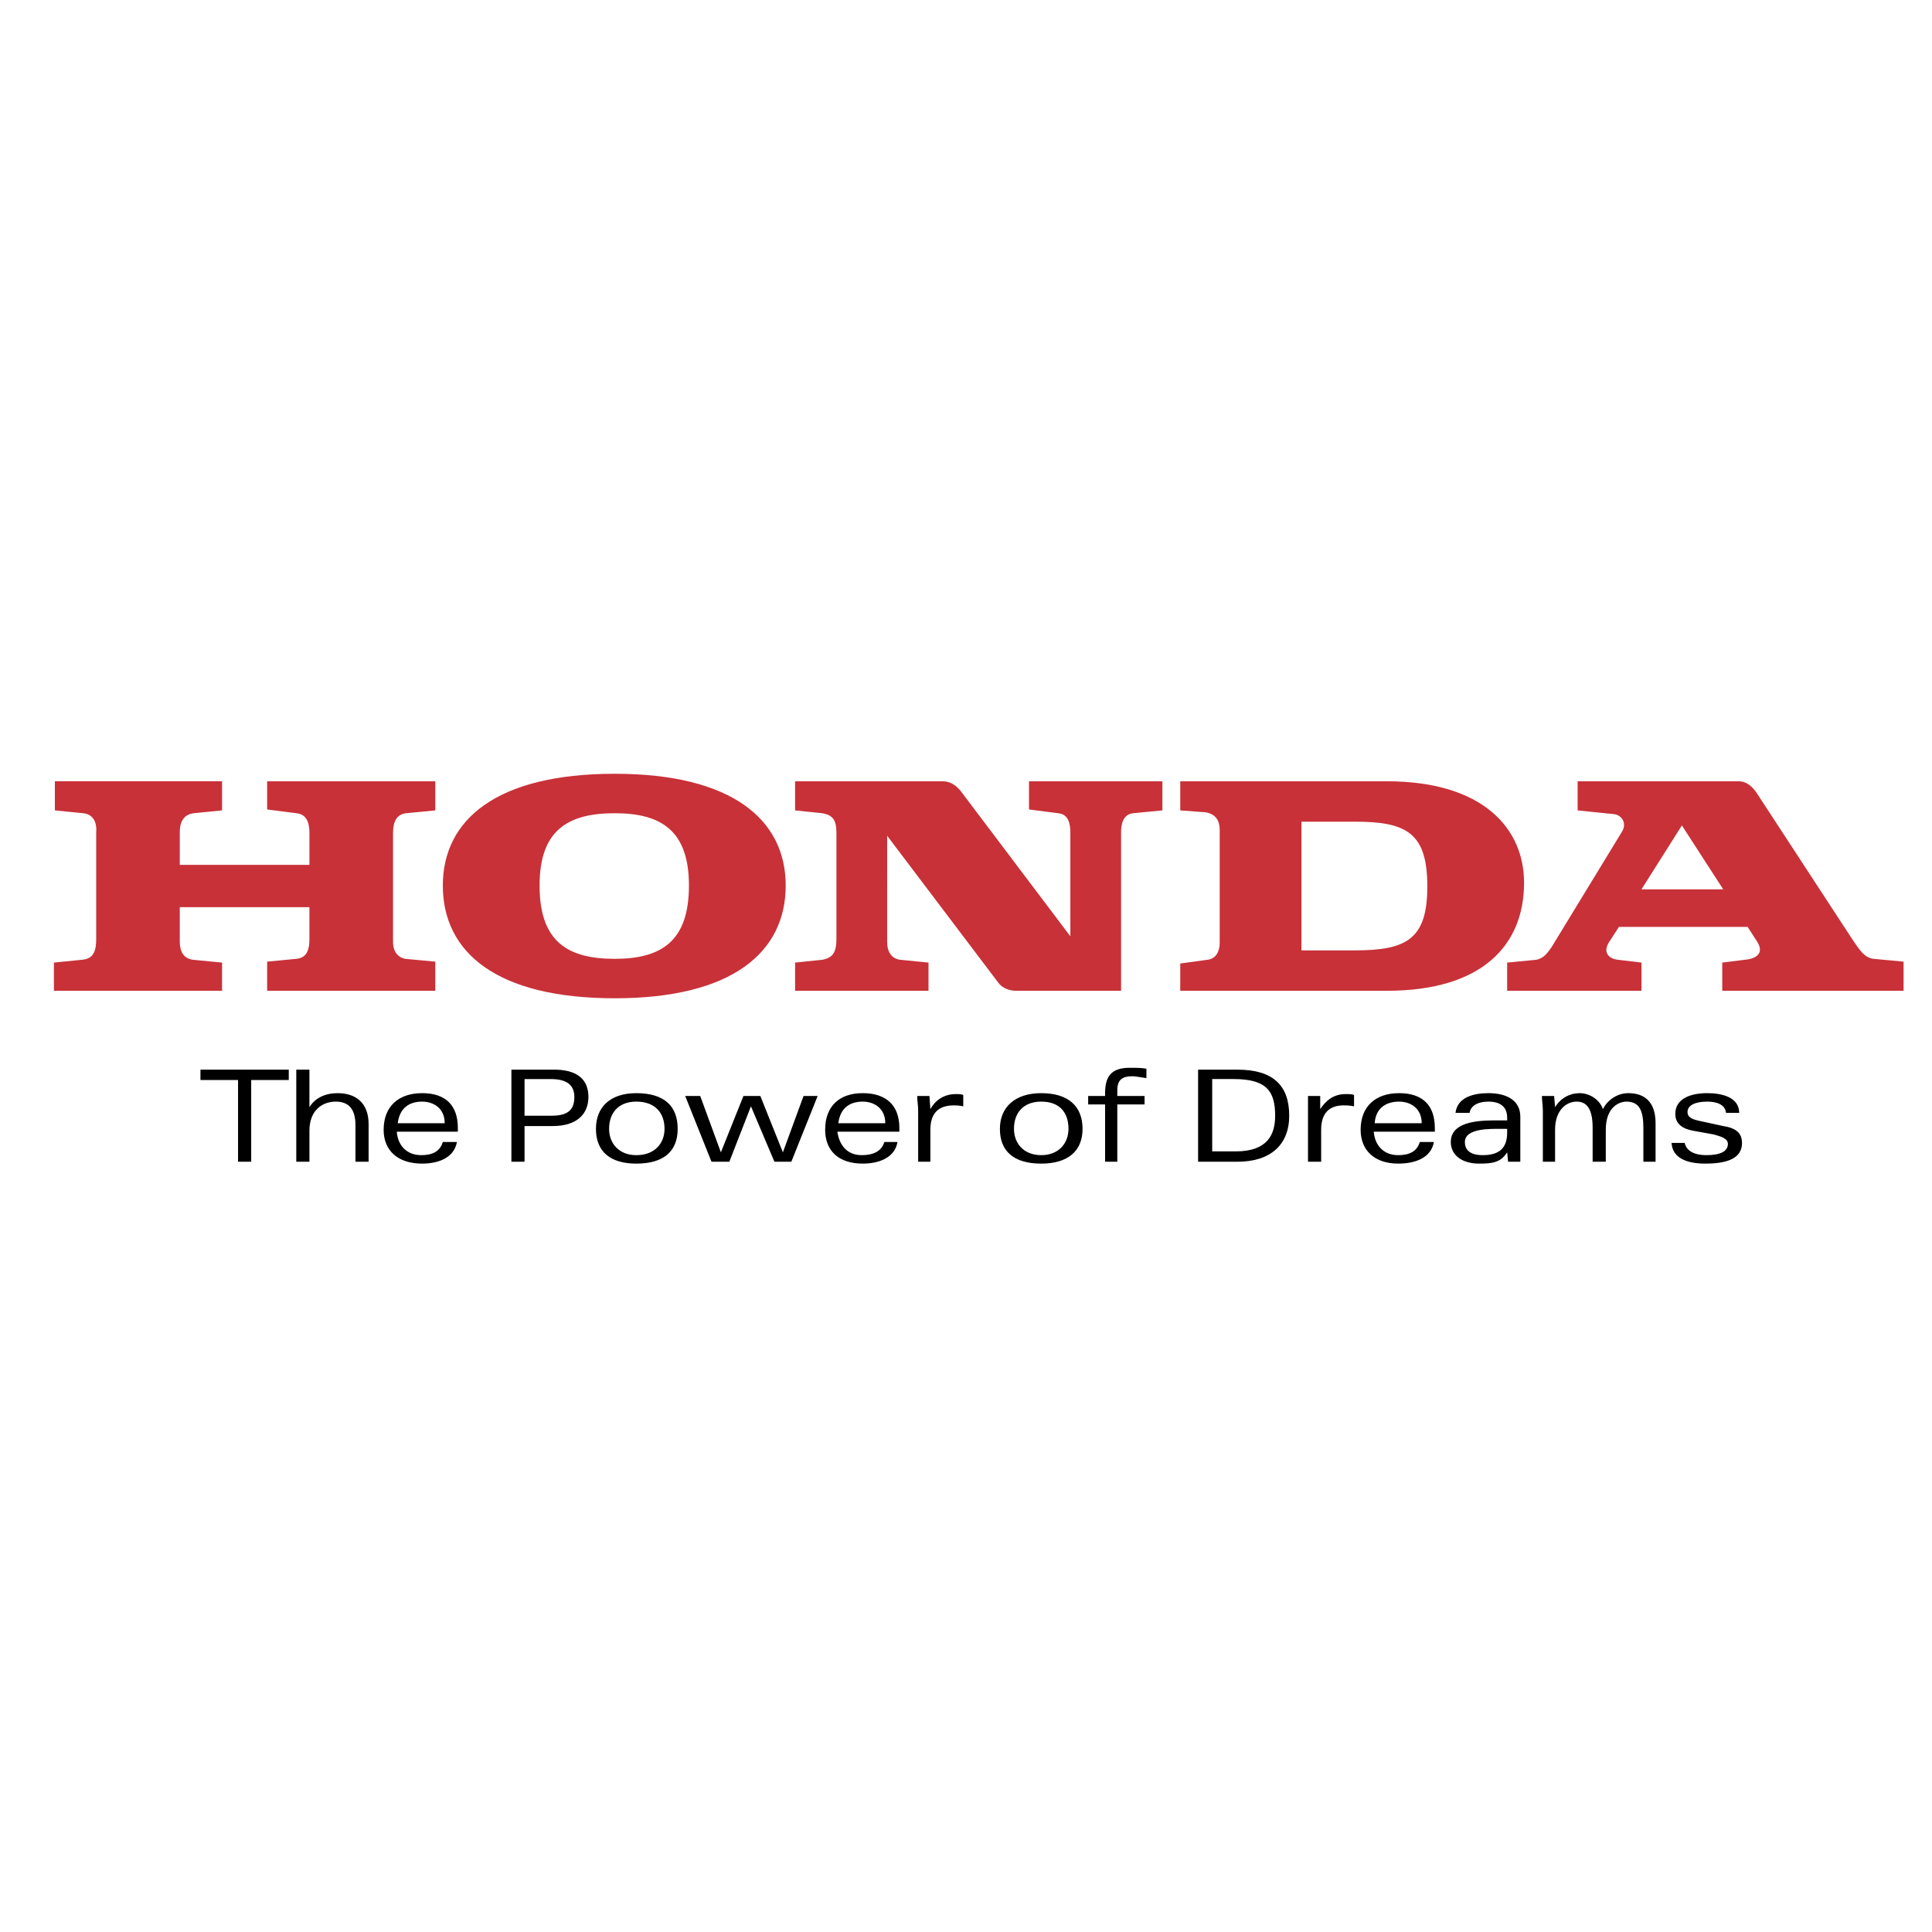 <?xml version="1.0" encoding="UTF-8"?> <svg xmlns="http://www.w3.org/2000/svg" width="2500" height="2500" viewBox="0 0 192.756 192.756"><g fill-rule="evenodd" clip-rule="evenodd"><path fill="#fff" d="M0 0h192.756v192.756H0V0z"></path><path d="M25.062 107.752h3.748v-1.031H20v1.031h3.749v8.154h1.313v-8.154zM35.464 115.906h1.312v-3.748c0-2.156-1.312-3.094-3.093-3.094-1.218 0-2.25.469-2.812 1.406v-3.75H29.56v9.186h1.312v-3.092c0-2.062 1.312-2.906 2.624-2.906 1.218 0 1.968.656 1.968 2.344v3.654zM39.588 112.908c.094 1.311.938 2.342 2.437 2.342 1.125 0 1.875-.375 2.156-1.311h1.405c-.281 1.592-1.874 2.154-3.468 2.154-2.437 0-3.842-1.312-3.842-3.373 0-2.344 1.5-3.656 3.842-3.656 2.343 0 3.562 1.219 3.562 3.469v.375h-6.092zm2.531-3c-1.312 0-2.249.656-2.437 2.156h4.686c0-1.5-1.124-2.156-2.249-2.156zM95.167 110.283c.188 0 .469 0 .937.094v-1.125c-.187-.094-.375-.094-.75-.094-1.219 0-2.062.656-2.531 1.5l-.094-1.312h-1.218c0 .469.094.938.094 1.5v5.061h1.218v-3.186c0-1.594.75-2.438 2.344-2.438zM134.062 110.283c.281 0 .562 0 1.031.094v-1.125c-.188-.094-.375-.094-.844-.094-1.219 0-1.969.656-2.531 1.5v-1.312H130.5v6.561h1.312v-3.186c0-1.594.75-2.438 2.25-2.438zM71.923 114.969l-2.062-5.623h-1.499l2.624 6.56h1.781l2.155-5.529 2.343 5.529h1.687l2.625-6.56H80.17l-2.061 5.623-2.25-5.623h-1.687l-2.249 5.623zM55.146 112.346h-2.812v3.561h-1.312v-9.186h3.936c2.812-.094 3.749 1.125 3.749 2.719.001 1.687-1.124 2.906-3.561 2.906zm-.188-4.688h-2.624v3.656h2.718c1.687 0 2.25-.656 2.25-1.875 0-1.031-.562-1.781-2.344-1.781zM63.488 116.094c-2.624 0-4.03-1.219-4.03-3.467 0-2.156 1.406-3.562 4.03-3.562 2.812 0 4.124 1.312 4.124 3.562 0 2.248-1.406 3.467-4.124 3.467zm0-6.186c-1.781 0-2.718 1.125-2.718 2.719 0 1.404.937 2.623 2.718 2.623 1.875 0 2.812-1.219 2.812-2.623-.001-1.594-.938-2.719-2.812-2.719zM83.544 112.908c.188 1.311.938 2.342 2.438 2.342 1.125 0 1.968-.375 2.249-1.311h1.312c-.281 1.592-1.875 2.154-3.468 2.154-2.437 0-3.749-1.312-3.749-3.373 0-2.344 1.405-3.656 3.749-3.656s3.655 1.219 3.655 3.469v.375h-6.186zm2.531-3c-1.312 0-2.25.656-2.437 2.156h4.686c.001-1.5-1.124-2.156-2.249-2.156zM137.061 112.908c.094 1.311.938 2.342 2.438 2.342 1.125 0 1.875-.375 2.156-1.311h1.404c-.279 1.592-1.873 2.154-3.561 2.154-2.344 0-3.748-1.312-3.748-3.373 0-2.344 1.498-3.656 3.842-3.656s3.561 1.219 3.561 3.469v.375h-6.092zm2.531-3c-1.312 0-2.344.656-2.438 2.156h4.688c0-1.5-1.125-2.156-2.25-2.156zM112.975 107.377c.281 0 .75.094 1.404.188v-.938c-.467-.094-1.029-.094-1.686-.094-1.875 0-2.438.938-2.438 2.531v.281h-1.688v.844h1.688v5.717h1.219v-5.717h2.719v-.844h-2.719v-.562c.001-1.031.469-1.406 1.501-1.406zM103.883 116.094c-2.719 0-4.123-1.219-4.123-3.467 0-2.156 1.498-3.562 4.123-3.562 2.719 0 4.123 1.312 4.123 3.562 0 2.248-1.498 3.467-4.123 3.467zm0-6.186c-1.781 0-2.719 1.125-2.719 2.719 0 1.404.938 2.623 2.719 2.623s2.719-1.219 2.719-2.623c0-1.594-.844-2.719-2.719-2.719zM159.93 110.658c-.375-1.031-1.406-1.594-2.344-1.594-.936 0-1.873.469-2.436 1.406l-.094-1.125h-1.219c0 .469.094.938.094 1.5v5.061h1.219v-3.186c0-1.969 1.125-2.812 2.154-2.812 1.031 0 1.594.75 1.594 2.625v3.373h1.312v-3.186c0-2.344 1.406-2.812 2.062-2.812 1.312 0 1.688.938 1.688 2.625v3.373h1.217v-3.842c0-2.156-1.125-3-2.717-3-1.312 0-2.249.938-2.53 1.594zM170.146 116.094c2.436 0 3.654-.656 3.654-2.062 0-1.029-.656-1.498-1.875-1.686l-2.154-.469c-.938-.188-1.406-.375-1.406-.938 0-.656.75-1.031 1.969-1.031.936 0 1.779.281 1.873 1.125h1.312c0-1.594-1.781-1.969-3.186-1.969-1.688 0-3.188.562-3.188 2.062 0 1.031.75 1.5 1.781 1.688l2.062.373c.654.188 1.404.377 1.404.938 0 .75-.75 1.125-2.156 1.125-1.123 0-1.967-.375-2.154-1.219h-1.312c.095 1.5 1.501 2.063 3.376 2.063zM123.471 115.906h-3.936v-9.186h3.936c3.562 0 5.154 1.594 5.154 4.594 0 2.905-1.873 4.592-5.154 4.592zm-.375-8.248h-2.154v7.217h2.342c3.188 0 3.938-1.688 3.938-3.561-.001-2.437-.845-3.656-4.126-3.656zM150.463 115.906h1.219v-4.498c0-1.594-1.312-2.344-3.186-2.344-1.406 0-3.094.375-3.281 1.969h1.406c.094-.656.75-1.125 1.875-1.125 1.123 0 1.873.469 1.873 1.594v.281h-.75c-1.498 0-4.873-.094-4.873 2.156 0 1.311 1.125 2.154 2.812 2.154 1.312 0 2.156-.094 2.811-1.125l.094.938zm-.094-2.904c0 1.592-.842 2.248-2.436 2.248-1.312 0-1.781-.562-1.781-1.311 0-1.406 2.625-1.312 3.562-1.312h.654v.375h.001z"></path><path fill="#c83138" d="M150.369 98.85v-2.812l2.906-.281c.938-.188 1.312-1.031 1.5-1.219l7.029-11.528c.562-.844 0-1.687-.75-1.781l-3.656-.375v-2.906h16.027c.938 0 1.5.656 1.875 1.218l9.371 14.34c.75 1.125 1.312 2.062 2.25 2.156l3 .281v2.906h-18.09v-2.812l2.25-.281c1.125-.094 2.062-.656 1.125-1.968l-.844-1.312h-12.84l-1.031 1.593c-.562.938 0 1.593.938 1.687l2.342.281v2.812h-13.402v.001zm13.402-10.123h8.154l-4.123-6.373-4.031 6.373zM138.373 77.948h-20.619v2.906l2.531.188c1.031.187 1.406.843 1.406 1.78v11.247c0 .844-.375 1.593-1.219 1.687l-2.719.375v2.719h20.619c9.561 0 13.684-4.593 13.684-10.779.001-5.437-4.122-10.123-13.683-10.123zm-3.185 16.871h-5.344v-12.84h5.344c5.154 0 7.217 1.125 7.217 6.467-.001 5.248-2.063 6.373-7.217 6.373zM5.379 98.85h16.776v-2.812l-2.906-.281c-.656-.094-1.312-.468-1.312-1.875v-3.374h12.934v3.187c0 .938-.188 1.875-1.312 1.968l-2.906.281v2.906h16.776v-2.906l-2.999-.281c-.562-.094-1.218-.562-1.218-1.687V83.103c0-1.125.375-1.875 1.312-1.968l2.905-.281v-2.906H26.654v2.812l2.906.375c1.031.094 1.312.938 1.312 1.968v3.187H17.938v-3.281c0-1.218.562-1.781 1.406-1.875l2.812-.281v-2.906H5.473v2.906l2.812.281c1.031.094 1.406.938 1.312 1.968v10.591c0 1.219-.281 1.968-1.406 2.062l-2.812.281v2.814zM44.181 88.352c0-6.561 5.342-11.153 17.151-11.153 11.716 0 17.058 4.592 17.058 11.153 0 6.655-5.342 11.246-17.058 11.246-11.809 0-17.151-4.592-17.151-11.246zm17.151-7.217c-4.78 0-7.498 1.781-7.498 7.217 0 5.53 2.718 7.311 7.498 7.311 4.687 0 7.404-1.781 7.404-7.311 0-5.436-2.717-7.217-7.404-7.217zM79.327 98.85h13.309v-2.812l-2.812-.281c-.843-.094-1.312-.75-1.312-1.781V83.384l11.061 14.622c.375.561 1.125.844 1.779.844h10.498V83.01c0-.75.188-1.781 1.219-1.875l2.904-.281v-2.906h-13.309v2.812l2.906.375c1.031.094 1.219 1.031 1.219 1.968v10.31L95.823 78.886c-.469-.562-1.031-.938-1.781-.938H79.327v2.906l2.718.281c1.031.188 1.406.656 1.406 1.968v10.591c0 1.312-.375 1.875-1.406 2.062l-2.718.281v2.813z"></path></g></svg> 